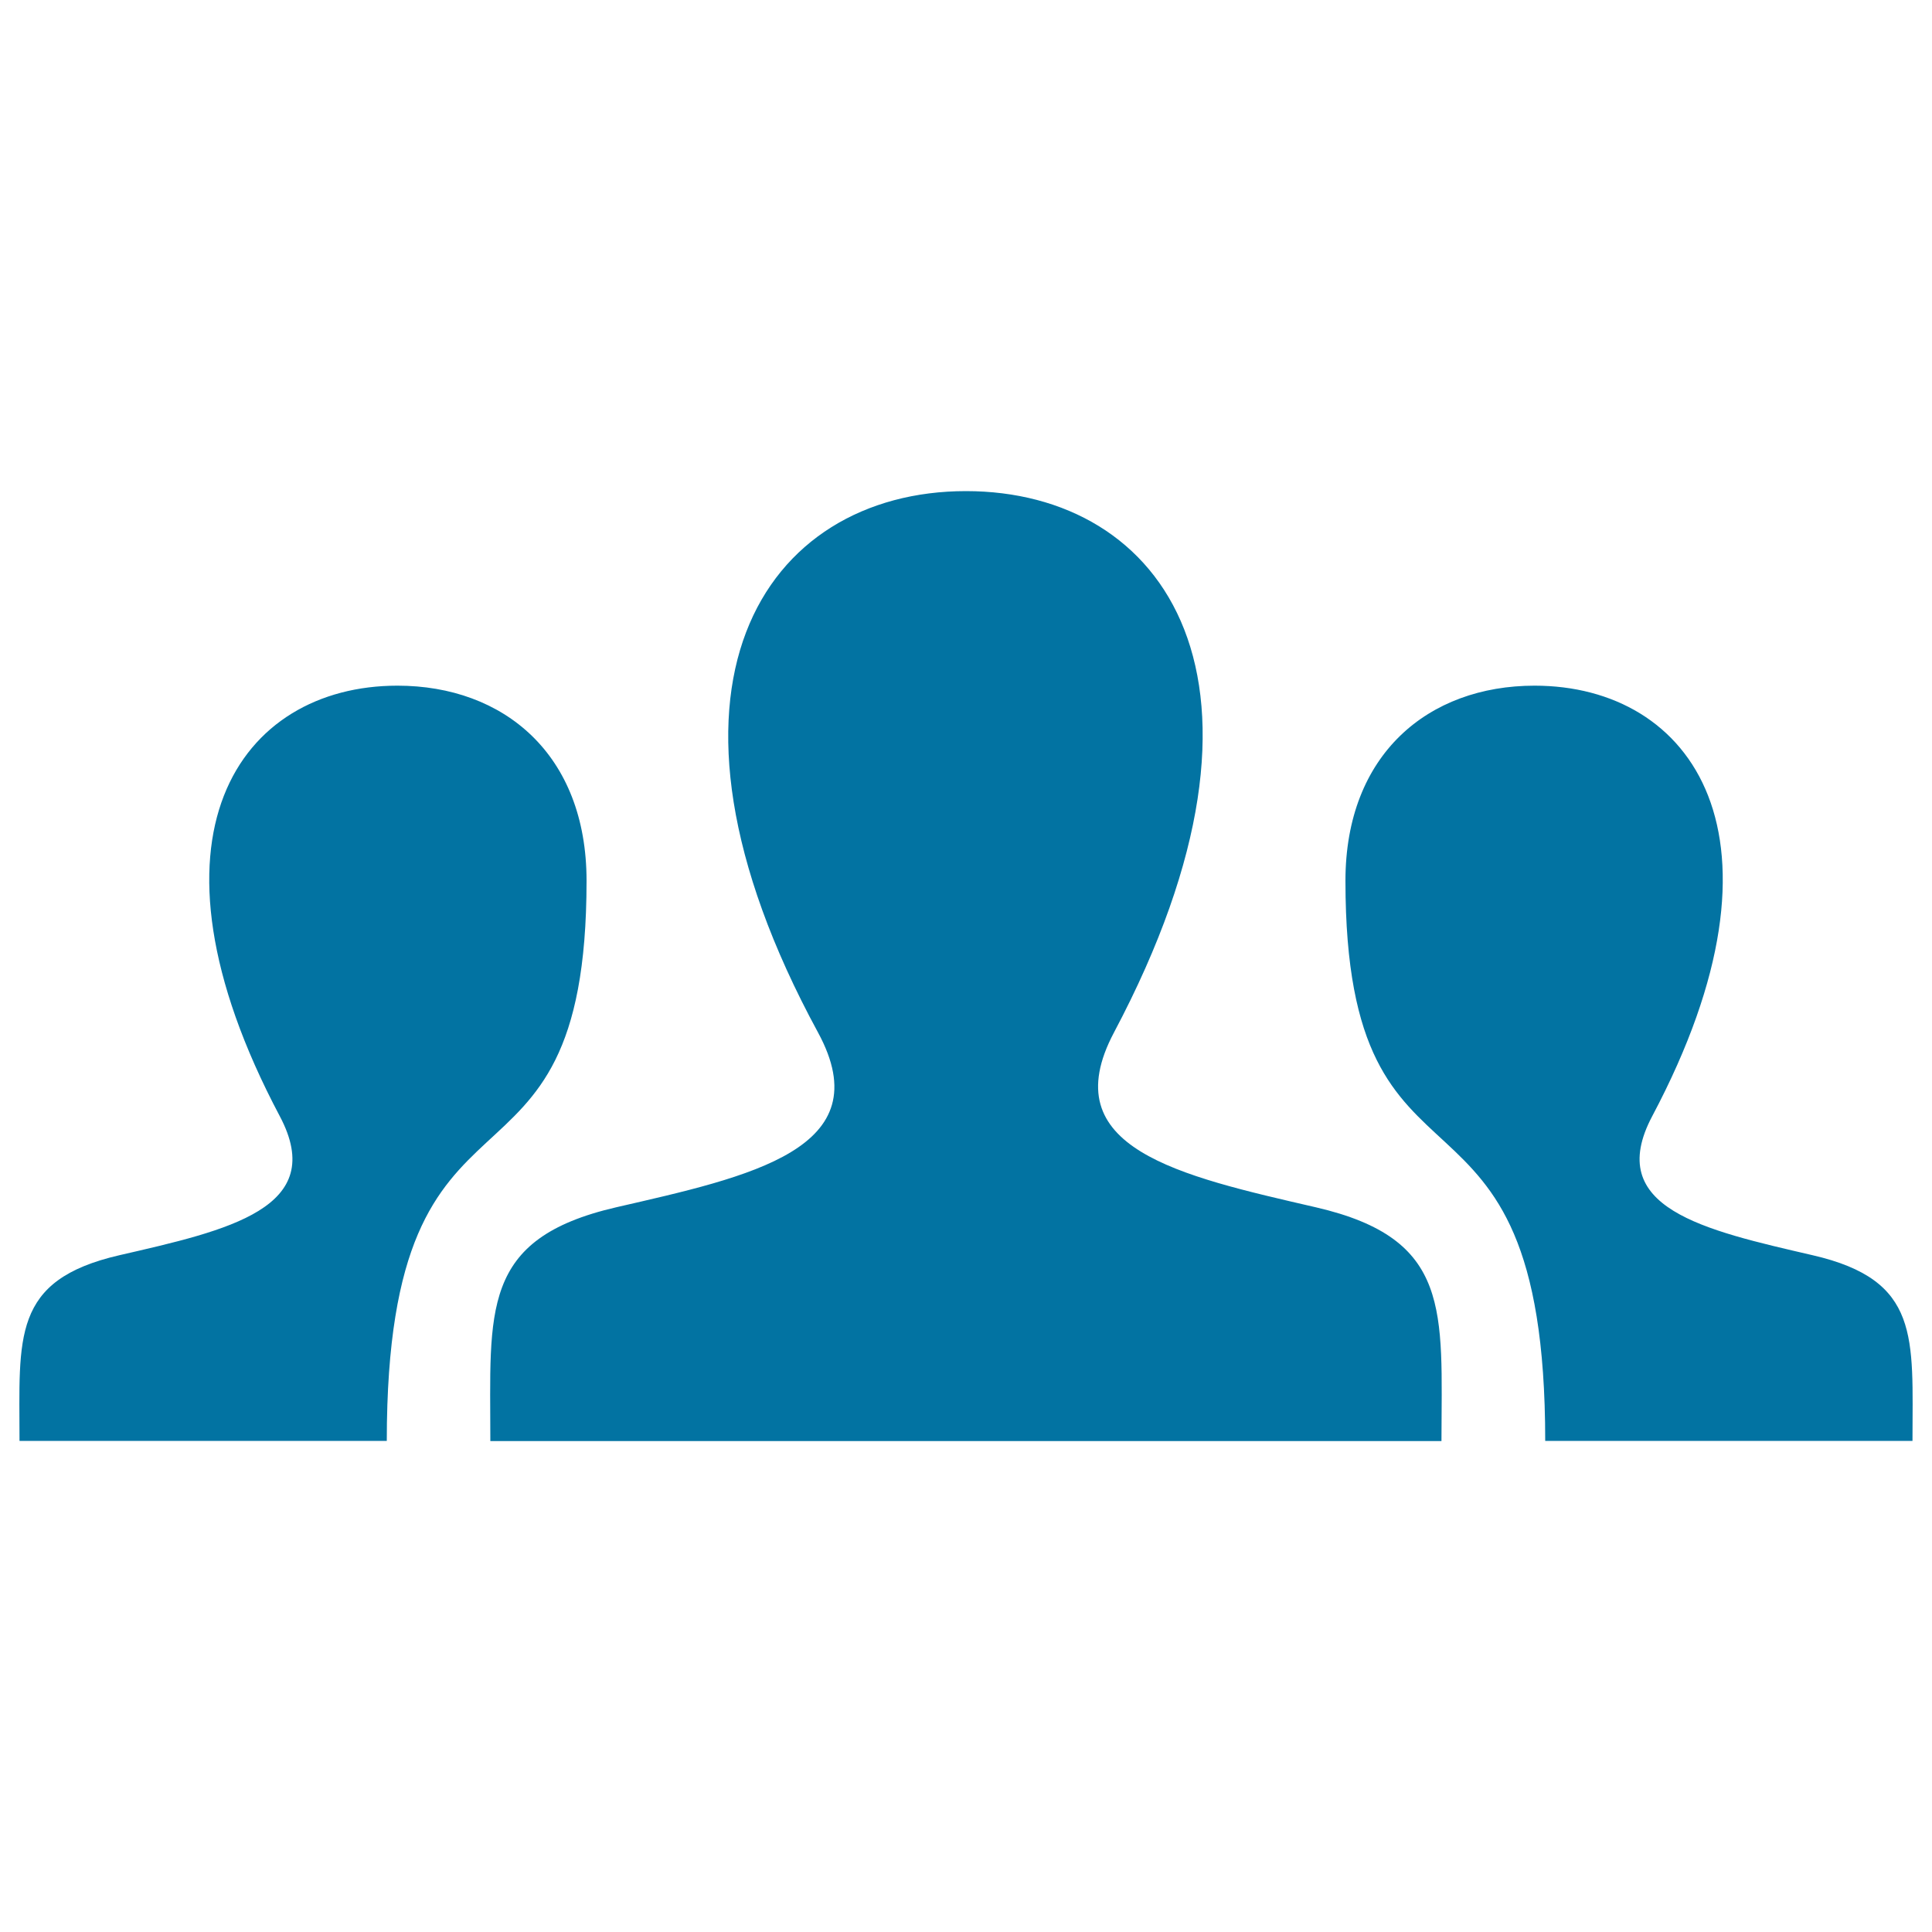 <svg xmlns="http://www.w3.org/2000/svg" viewBox="0 0 1000 1000" style="fill:#0273a2">
<title>Account Management SVG icon</title>
<path d="M989.9,745.8H799.8c0-206.9-103.4-108.6-103.4-289.9c0-65.5,42.9-101,97.9-101c81.3,0,137.9,77.6,60.9,222.8c-25.3,47.7,26.9,59,83,72C994.2,662.6,989.9,692.2,989.9,745.8z M61.8,649.7c56.1-12.9,108.3-24.3,83-72c-77-145.2-20.4-222.8,60.9-222.8c55,0,97.9,35.5,97.9,101c0,181.3-103.4,83-103.4,289.9H10.1C10.1,692.2,5.8,662.6,61.8,649.7z M681.1,624.9c-70.6-16.3-136.3-30.5-104.5-90.5c96.8-182.6,25.7-280.2-76.6-280.2c-104.3,0-173.7,101.4-76.6,280.2c32.8,60.4-35.4,74.6-104.5,90.5c-70.5,16.3-65.1,53.5-65.1,121h492.3C746.2,678.4,751.6,641.2,681.1,624.9z"/>
</svg>